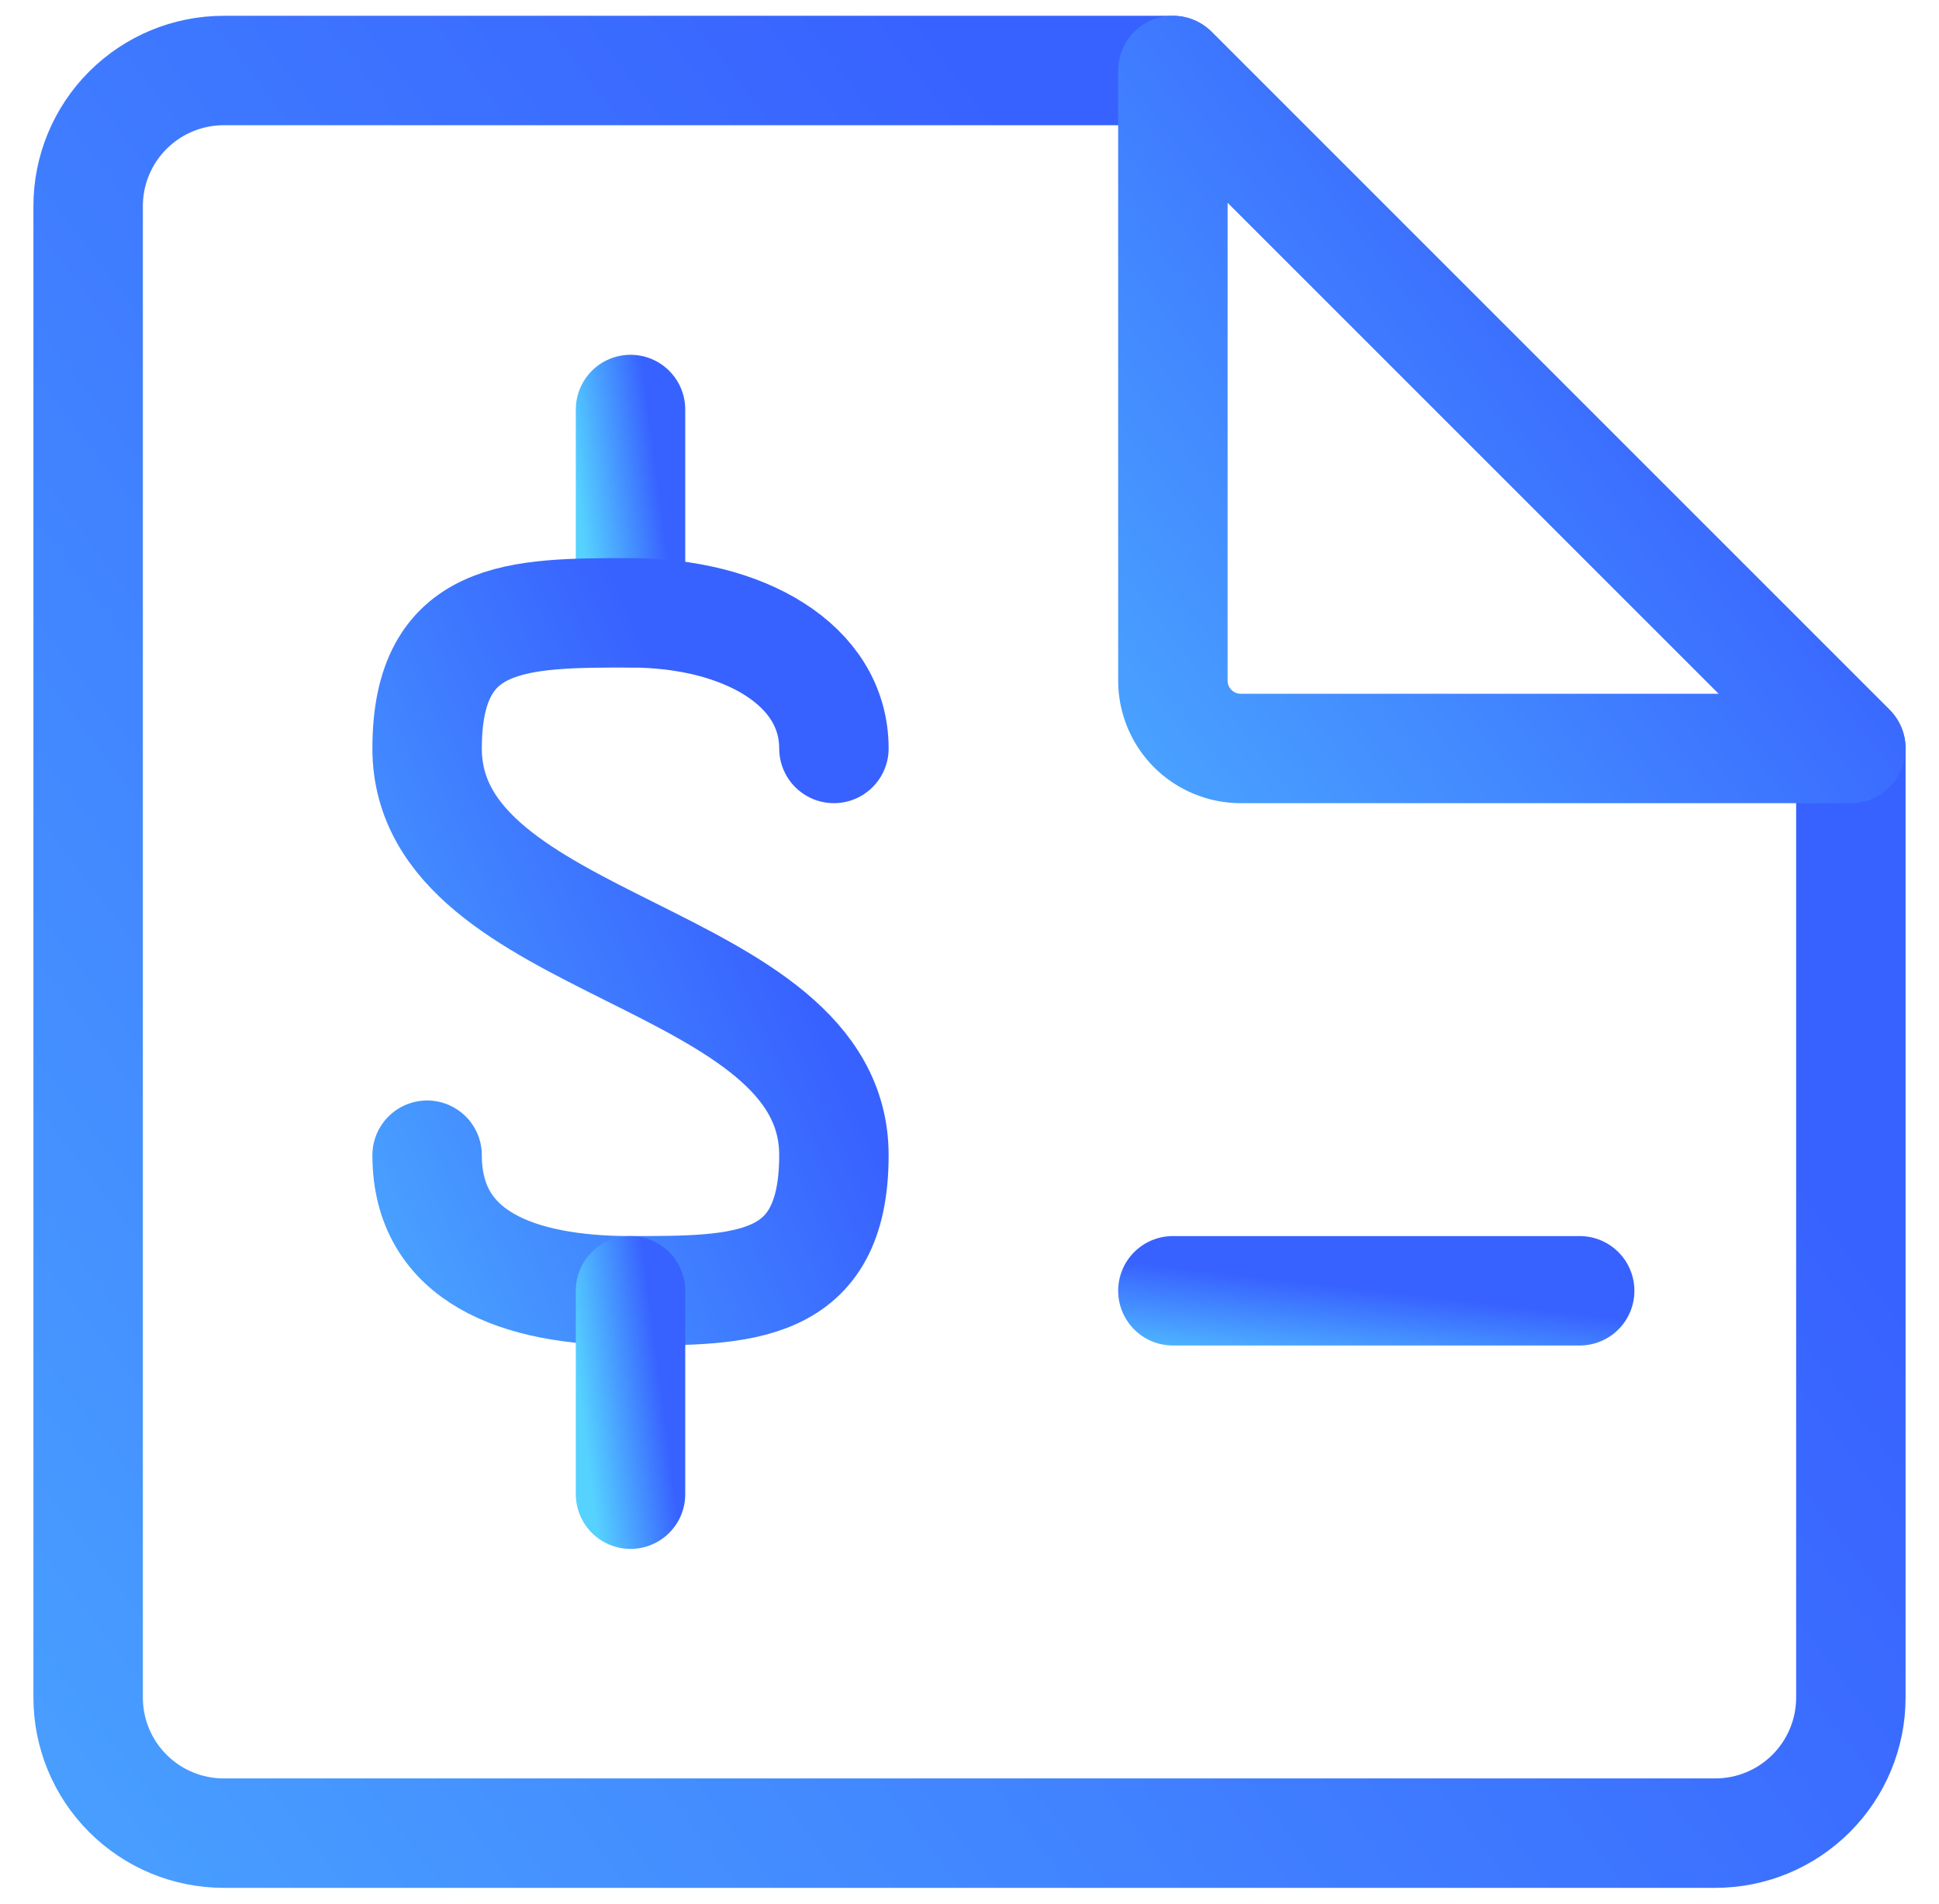 <svg width="55" height="54" viewBox="0 0 55 54" fill="none" xmlns="http://www.w3.org/2000/svg">
<path d="M33.269 2H6.346C5.326 2 4.348 2.405 3.627 3.127C2.905 3.848 2.5 4.826 2.5 5.846V48.154C2.5 49.174 2.905 50.152 3.627 50.873C4.348 51.595 5.326 52 6.346 52H48.654C49.674 52 50.652 51.595 51.373 50.873C52.095 50.152 52.5 49.174 52.5 48.154V21.231L33.269 2Z" stroke="url(#paint0_linear_20_1813)" stroke-width="3.104" stroke-linecap="round" stroke-linejoin="round"/>
<path d="M33.269 19.308V2L52.5 21.231H35.192C34.682 21.231 34.193 21.028 33.832 20.668C33.472 20.307 33.269 19.818 33.269 19.308Z" stroke="url(#paint1_linear_20_1813)" stroke-width="3.104" stroke-linecap="round" stroke-linejoin="round"/>
<path d="M17.885 17.385V11.616" stroke="url(#paint2_linear_20_1813)" stroke-width="3.104" stroke-linecap="round" stroke-linejoin="round"/>
<path d="M12.115 32.769C12.115 35.654 14.692 36.615 17.884 36.615C21.077 36.615 23.654 36.615 23.654 32.769C23.654 27 12.115 27 12.115 21.231C12.115 17.384 14.692 17.384 17.884 17.384C21.077 17.384 23.654 18.846 23.654 21.231" stroke="url(#paint3_linear_20_1813)" stroke-width="3.104" stroke-linecap="round" stroke-linejoin="round"/>
<path d="M17.885 36.615V42.385" stroke="url(#paint4_linear_20_1813)" stroke-width="3.104" stroke-linecap="round" stroke-linejoin="round"/>
<path d="M33.269 36.615H44.808" stroke="url(#paint5_linear_20_1813)" stroke-width="3.104" stroke-linecap="round" stroke-linejoin="round"/>
<defs>
<linearGradient id="paint0_linear_20_1813" x1="27.5" y1="2" x2="-47.093" y2="58.453" gradientUnits="userSpaceOnUse">
<stop stop-color="#3862FF"/>
<stop offset="1" stop-color="#56D2FF"/>
</linearGradient>
<linearGradient id="paint1_linear_20_1813" x1="42.885" y1="2" x2="14.195" y2="23.712" gradientUnits="userSpaceOnUse">
<stop stop-color="#3862FF"/>
<stop offset="1" stop-color="#56D2FF"/>
</linearGradient>
<linearGradient id="paint2_linear_20_1813" x1="18.385" y1="11.616" x2="16.078" y2="11.918" gradientUnits="userSpaceOnUse">
<stop stop-color="#3862FF"/>
<stop offset="1" stop-color="#56D2FF"/>
</linearGradient>
<linearGradient id="paint3_linear_20_1813" x1="17.884" y1="17.384" x2="-4.561" y2="27.576" gradientUnits="userSpaceOnUse">
<stop stop-color="#3862FF"/>
<stop offset="1" stop-color="#56D2FF"/>
</linearGradient>
<linearGradient id="paint4_linear_20_1813" x1="18.385" y1="36.615" x2="16.078" y2="36.918" gradientUnits="userSpaceOnUse">
<stop stop-color="#3862FF"/>
<stop offset="1" stop-color="#56D2FF"/>
</linearGradient>
<linearGradient id="paint5_linear_20_1813" x1="39.038" y1="36.615" x2="38.688" y2="39.676" gradientUnits="userSpaceOnUse">
<stop stop-color="#3862FF"/>
<stop offset="1" stop-color="#56D2FF"/>
</linearGradient>
</defs>
</svg>
